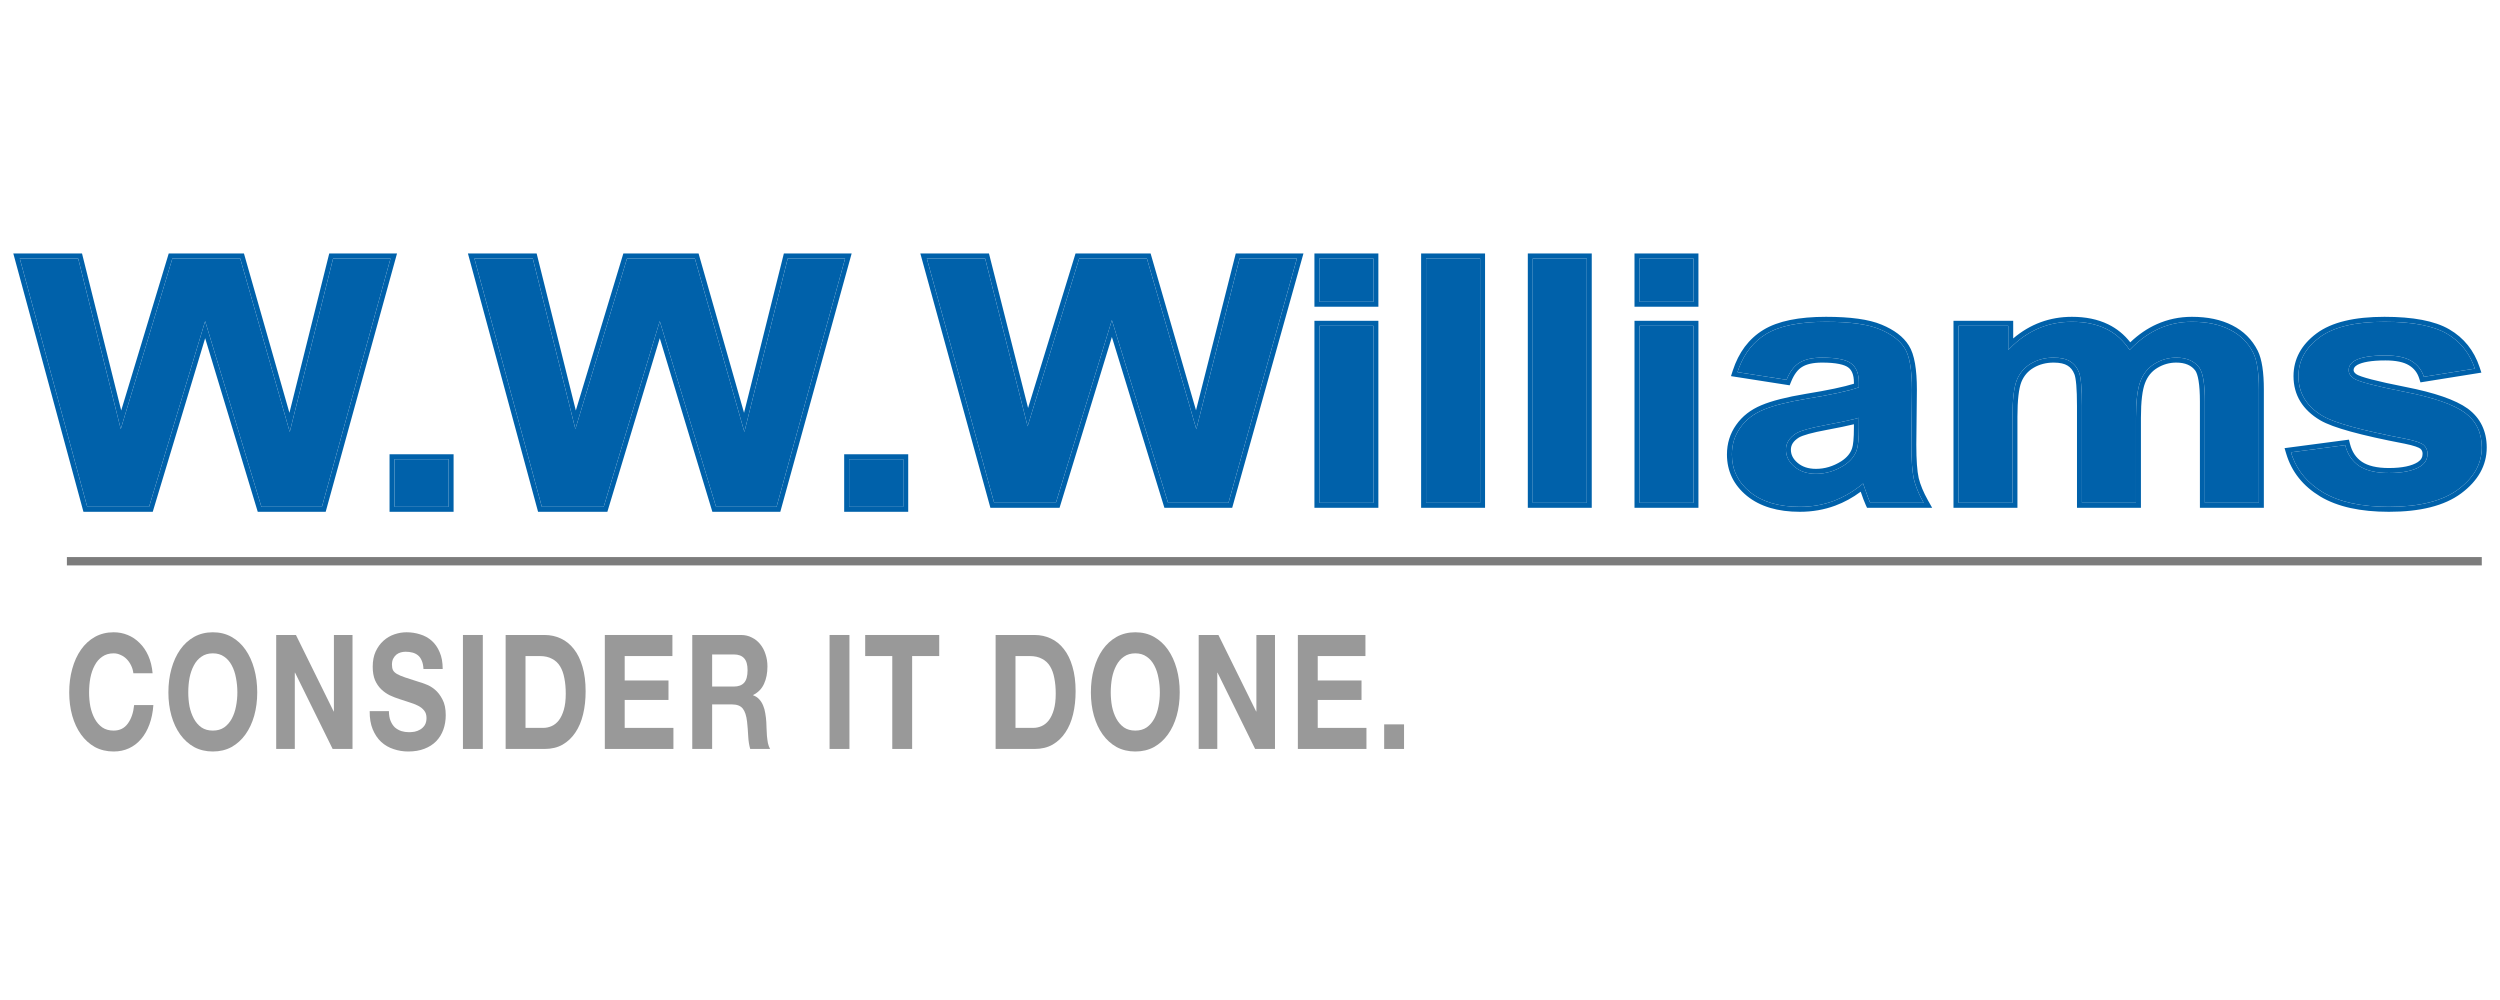 <svg width="300" height="120" viewBox="0 0 300 120" fill="none" xmlns="http://www.w3.org/2000/svg">
<path d="M16.005 80.795H18.313C18.242 80.003 18.07 79.301 17.797 78.688C17.524 78.075 17.174 77.564 16.749 77.156C16.334 76.734 15.858 76.415 15.322 76.198C14.795 75.981 14.233 75.873 13.636 75.873C12.806 75.873 12.057 76.058 11.388 76.428C10.73 76.798 10.174 77.309 9.718 77.96C9.262 78.612 8.913 79.378 8.67 80.259C8.427 81.127 8.306 82.072 8.306 83.093C8.306 84.09 8.427 85.022 8.67 85.89C8.913 86.745 9.262 87.492 9.718 88.131C10.174 88.769 10.73 89.274 11.388 89.644C12.057 90.001 12.806 90.18 13.636 90.18C14.304 90.18 14.917 90.053 15.474 89.797C16.03 89.542 16.516 89.171 16.931 88.686C17.346 88.201 17.681 87.614 17.934 86.924C18.187 86.235 18.344 85.462 18.404 84.607H16.096C16.005 85.526 15.752 86.266 15.337 86.828C14.932 87.39 14.365 87.671 13.636 87.671C13.099 87.671 12.644 87.543 12.269 87.288C11.895 87.02 11.591 86.669 11.358 86.235C11.125 85.8 10.953 85.315 10.842 84.779C10.74 84.23 10.69 83.668 10.69 83.093C10.69 82.493 10.74 81.912 10.842 81.35C10.953 80.789 11.125 80.291 11.358 79.856C11.591 79.409 11.895 79.058 12.269 78.803C12.644 78.535 13.099 78.401 13.636 78.401C13.93 78.401 14.208 78.465 14.471 78.592C14.745 78.707 14.988 78.873 15.2 79.09C15.413 79.308 15.59 79.563 15.732 79.856C15.873 80.137 15.965 80.45 16.005 80.795Z" fill="#999999"/>
<path d="M22.592 83.093C22.592 82.493 22.642 81.912 22.743 81.35C22.855 80.789 23.027 80.291 23.26 79.856C23.493 79.409 23.796 79.058 24.171 78.803C24.546 78.535 25.001 78.401 25.538 78.401C26.074 78.401 26.53 78.535 26.904 78.803C27.279 79.058 27.583 79.409 27.816 79.856C28.049 80.291 28.216 80.789 28.317 81.35C28.428 81.912 28.484 82.493 28.484 83.093C28.484 83.668 28.428 84.23 28.317 84.779C28.216 85.315 28.049 85.8 27.816 86.235C27.583 86.669 27.279 87.02 26.904 87.288C26.53 87.543 26.074 87.671 25.538 87.671C25.001 87.671 24.546 87.543 24.171 87.288C23.796 87.02 23.493 86.669 23.26 86.235C23.027 85.8 22.855 85.315 22.743 84.779C22.642 84.23 22.592 83.668 22.592 83.093ZM20.207 83.093C20.207 84.09 20.329 85.022 20.572 85.89C20.815 86.745 21.164 87.492 21.62 88.131C22.075 88.769 22.632 89.274 23.29 89.644C23.958 90.001 24.708 90.18 25.538 90.18C26.378 90.18 27.127 90.001 27.785 89.644C28.443 89.274 29 88.769 29.456 88.131C29.912 87.492 30.261 86.745 30.504 85.89C30.747 85.022 30.868 84.09 30.868 83.093C30.868 82.072 30.747 81.127 30.504 80.259C30.261 79.378 29.912 78.612 29.456 77.96C29 77.309 28.443 76.798 27.785 76.428C27.127 76.058 26.378 75.873 25.538 75.873C24.708 75.873 23.958 76.058 23.29 76.428C22.632 76.798 22.075 77.309 21.62 77.96C21.164 78.612 20.815 79.378 20.572 80.259C20.329 81.127 20.207 82.072 20.207 83.093Z" fill="#999999"/>
<path d="M33.143 76.198V89.874H35.376V80.719H35.406L39.917 89.874H42.301V76.198H40.069V85.373H40.038L35.513 76.198H33.143Z" fill="#999999"/>
<path d="M46.67 85.334H44.362C44.352 86.177 44.473 86.905 44.726 87.518C44.979 88.131 45.319 88.635 45.744 89.031C46.179 89.427 46.675 89.714 47.232 89.893C47.799 90.085 48.381 90.18 48.978 90.18C49.718 90.18 50.366 90.072 50.922 89.855C51.489 89.638 51.96 89.338 52.335 88.954C52.719 88.559 53.008 88.093 53.2 87.556C53.393 87.02 53.489 86.439 53.489 85.813C53.489 85.047 53.357 84.421 53.094 83.936C52.841 83.438 52.537 83.042 52.183 82.749C51.828 82.455 51.469 82.244 51.105 82.117C50.75 81.976 50.472 81.88 50.269 81.829C49.591 81.612 49.039 81.433 48.614 81.293C48.199 81.153 47.87 81.012 47.627 80.872C47.394 80.731 47.237 80.578 47.156 80.412C47.075 80.246 47.035 80.029 47.035 79.761C47.035 79.467 47.085 79.224 47.187 79.033C47.288 78.841 47.414 78.682 47.566 78.554C47.728 78.426 47.905 78.337 48.098 78.286C48.29 78.235 48.482 78.209 48.675 78.209C48.968 78.209 49.237 78.241 49.48 78.305C49.733 78.369 49.956 78.477 50.148 78.631C50.34 78.784 50.492 78.995 50.603 79.263C50.725 79.531 50.796 79.869 50.816 80.278H53.124C53.124 79.486 53.003 78.816 52.76 78.267C52.527 77.705 52.208 77.245 51.803 76.888C51.398 76.53 50.932 76.275 50.406 76.121C49.89 75.956 49.348 75.873 48.781 75.873C48.295 75.873 47.809 75.956 47.323 76.121C46.837 76.288 46.402 76.543 46.017 76.888C45.632 77.233 45.319 77.667 45.075 78.19C44.843 78.701 44.726 79.308 44.726 80.01C44.726 80.635 44.817 81.172 45 81.619C45.192 82.053 45.44 82.417 45.744 82.71C46.047 83.004 46.392 83.247 46.776 83.438C47.161 83.617 47.556 83.77 47.961 83.898C48.356 84.038 48.746 84.166 49.13 84.281C49.515 84.396 49.859 84.53 50.163 84.683C50.467 84.836 50.71 85.028 50.892 85.258C51.084 85.488 51.181 85.788 51.181 86.158C51.181 86.503 51.11 86.79 50.968 87.02C50.826 87.237 50.649 87.409 50.436 87.537C50.224 87.665 49.996 87.754 49.753 87.805C49.51 87.844 49.282 87.863 49.07 87.863C48.756 87.863 48.452 87.818 48.158 87.729C47.865 87.626 47.607 87.48 47.384 87.288C47.171 87.084 46.999 86.822 46.868 86.503C46.736 86.183 46.67 85.794 46.67 85.334Z" fill="#999999"/>
<path d="M55.553 76.198V89.874H57.937V76.198H55.553Z" fill="#999999"/>
<path d="M63.062 87.346V78.727H64.762C65.35 78.727 65.841 78.835 66.235 79.052C66.64 79.256 66.964 79.556 67.207 79.952C67.45 80.348 67.622 80.827 67.724 81.389C67.835 81.938 67.891 82.557 67.891 83.247C67.891 84 67.815 84.639 67.663 85.162C67.511 85.686 67.309 86.113 67.055 86.445C66.802 86.765 66.514 86.995 66.19 87.135C65.866 87.275 65.532 87.346 65.188 87.346H63.062ZM60.677 76.198V89.874H65.355C66.185 89.874 66.904 89.701 67.511 89.357C68.129 88.999 68.64 88.514 69.045 87.901C69.46 87.288 69.769 86.56 69.971 85.718C70.174 84.875 70.275 83.955 70.275 82.96C70.275 81.823 70.148 80.833 69.895 79.991C69.652 79.148 69.308 78.446 68.863 77.884C68.427 77.322 67.906 76.9 67.299 76.62C66.701 76.339 66.053 76.198 65.355 76.198H60.677Z" fill="#999999"/>
<path d="M72.579 76.198V89.874H80.81V87.346H74.963V83.994H80.218V81.657H74.963V78.727H80.689V76.198H72.579Z" fill="#999999"/>
<path d="M85.456 82.385V78.535H88.068C88.615 78.535 89.025 78.688 89.298 78.995C89.572 79.288 89.708 79.767 89.708 80.431C89.708 81.121 89.572 81.619 89.298 81.925C89.025 82.232 88.615 82.385 88.068 82.385H85.456ZM83.072 76.198V89.874H85.456V84.53H87.84C88.438 84.53 88.868 84.696 89.131 85.028C89.394 85.36 89.567 85.884 89.648 86.599C89.708 87.148 89.754 87.722 89.784 88.323C89.815 88.922 89.896 89.44 90.027 89.874H92.412C92.3 89.682 92.214 89.453 92.153 89.184C92.103 88.903 92.062 88.61 92.032 88.303C92.012 87.997 91.996 87.697 91.986 87.403C91.976 87.109 91.966 86.854 91.956 86.637C91.936 86.292 91.895 85.947 91.834 85.603C91.784 85.258 91.698 84.945 91.576 84.664C91.455 84.37 91.298 84.121 91.105 83.917C90.913 83.7 90.67 83.54 90.377 83.438V83.4C90.984 83.094 91.419 82.647 91.683 82.059C91.956 81.472 92.093 80.776 92.093 79.971C92.093 79.448 92.017 78.963 91.865 78.516C91.723 78.056 91.51 77.654 91.227 77.309C90.954 76.964 90.62 76.696 90.225 76.505C89.84 76.3 89.405 76.198 88.919 76.198H83.072Z" fill="#999999"/>
<path d="M99.549 76.198V89.874H101.933V76.198H99.549Z" fill="#999999"/>
<path d="M107.073 78.727V89.874H109.457V78.727H112.707V76.198H103.823V78.727H107.073Z" fill="#999999"/>
<path d="M121.859 87.346V78.727H123.559C124.147 78.727 124.638 78.835 125.033 79.052C125.438 79.256 125.762 79.556 126.005 79.952C126.248 80.348 126.42 80.827 126.521 81.389C126.632 81.938 126.688 82.557 126.688 83.247C126.688 84 126.612 84.639 126.46 85.162C126.309 85.686 126.106 86.113 125.853 86.445C125.6 86.765 125.312 86.995 124.988 87.135C124.664 87.275 124.329 87.346 123.985 87.346H121.859ZM119.474 76.198V89.874H124.153C124.982 89.874 125.701 89.701 126.309 89.357C126.927 88.999 127.438 88.514 127.843 87.901C128.258 87.288 128.566 86.56 128.769 85.718C128.971 84.875 129.073 83.955 129.073 82.96C129.073 81.823 128.946 80.833 128.693 79.991C128.45 79.148 128.106 78.446 127.66 77.884C127.225 77.322 126.704 76.9 126.096 76.62C125.498 76.339 124.85 76.198 124.153 76.198H119.474Z" fill="#999999"/>
<path d="M133.29 83.093C133.29 82.493 133.341 81.912 133.442 81.35C133.553 80.789 133.725 80.291 133.958 79.856C134.192 79.409 134.495 79.058 134.869 78.803C135.244 78.535 135.7 78.401 136.236 78.401C136.772 78.401 137.228 78.535 137.603 78.803C137.978 79.058 138.282 79.409 138.514 79.856C138.747 80.291 138.914 80.789 139.015 81.35C139.126 81.912 139.182 82.493 139.182 83.093C139.182 83.668 139.126 84.23 139.015 84.779C138.914 85.315 138.747 85.8 138.514 86.235C138.282 86.669 137.978 87.02 137.603 87.288C137.228 87.543 136.772 87.671 136.236 87.671C135.7 87.671 135.244 87.543 134.869 87.288C134.495 87.02 134.192 86.669 133.958 86.235C133.725 85.8 133.553 85.315 133.442 84.779C133.341 84.23 133.29 83.668 133.29 83.093ZM130.906 83.093C130.906 84.09 131.027 85.022 131.271 85.89C131.514 86.745 131.863 87.492 132.318 88.131C132.774 88.769 133.33 89.274 133.989 89.644C134.657 90.001 135.405 90.18 136.236 90.18C137.076 90.18 137.826 90.001 138.483 89.644C139.142 89.274 139.698 88.769 140.154 88.131C140.61 87.492 140.96 86.745 141.203 85.89C141.445 85.022 141.567 84.09 141.567 83.093C141.567 82.072 141.445 81.127 141.203 80.259C140.96 79.378 140.61 78.612 140.154 77.96C139.698 77.309 139.142 76.798 138.483 76.428C137.826 76.058 137.076 75.873 136.236 75.873C135.405 75.873 134.657 76.058 133.989 76.428C133.33 76.798 132.774 77.309 132.318 77.96C131.863 78.612 131.514 79.378 131.271 80.259C131.027 81.127 130.906 82.072 130.906 83.093Z" fill="#999999"/>
<path d="M143.842 76.198V89.874H146.075V80.719H146.104L150.615 89.874H152.999V76.198H150.767V85.373H150.736L146.211 76.198H143.842Z" fill="#999999"/>
<path d="M155.743 76.198V89.874H163.974V87.346H158.128V83.994H163.382V81.657H158.128V78.727H163.853V76.198H155.743Z" fill="#999999"/>
<path d="M166.1 86.924V89.874H168.484V86.924H166.1Z" fill="#999999"/>
<path d="M8.027 67.349H297.814" stroke="#7C7C7C"/>
<path fill-rule="evenodd" clip-rule="evenodd" d="M118.848 60.936L110.44 30.416H118.675L123.37 48.957L129.064 30.416H138.072L143.521 49.233L148.292 30.416H156.415L147.864 60.936H139.728L133.426 40.437L127.146 60.936H118.848ZM133.425 38.414L140.166 60.34H147.414L155.632 31.012H148.753L143.559 51.497L137.627 31.012H129.501L123.315 51.157L118.214 31.012H111.219L119.299 60.34H126.708L133.425 38.414ZM157.731 36.81V30.416H165.404V36.81H157.731ZM157.731 60.936V38.498H165.404V60.936H157.731ZM170.534 60.936V30.416H178.206V60.936H170.534ZM183.337 60.936V30.416H191.01V60.936H183.337ZM196.14 36.81V30.416H203.812V36.81H196.14ZM196.14 60.936V38.498H203.812V60.936H196.14ZM214.756 46.237L207.718 45.137L207.933 44.472C208.632 42.302 209.852 40.656 211.605 39.585C213.358 38.515 215.888 38.018 219.116 38.018C222.029 38.018 224.28 38.317 225.807 38.964C227.287 39.578 228.4 40.396 229.058 41.456C229.409 42.003 229.646 42.734 229.799 43.607C229.954 44.489 230.027 45.555 230.027 46.796V46.803L229.958 53.358V53.361C229.958 55.214 230.058 56.536 230.242 57.362C230.442 58.176 230.81 59.07 231.358 60.047L231.858 60.936H224.044L223.885 60.587C223.714 60.21 223.514 59.679 223.285 59.004C222.321 59.721 221.299 60.28 220.221 60.679C218.889 61.172 217.473 61.416 215.976 61.416C213.364 61.416 211.223 60.801 209.625 59.503L209.623 59.501C208.044 58.206 207.234 56.538 207.234 54.538C207.234 53.221 207.601 52.032 208.337 50.992C209.07 49.944 210.087 49.158 211.362 48.627C212.625 48.094 214.401 47.645 216.665 47.268L216.666 47.268C219.373 46.827 221.297 46.419 222.47 46.048V45.916C222.47 44.943 222.196 44.396 221.789 44.096L221.782 44.091C221.573 43.933 221.226 43.782 220.69 43.675C220.16 43.568 219.485 43.511 218.654 43.511C217.557 43.511 216.781 43.703 216.265 44.023L216.257 44.028C215.758 44.326 215.304 44.886 214.934 45.801L214.756 46.237ZM223.064 46.476C221.894 46.903 219.792 47.363 216.761 47.856C214.515 48.23 212.791 48.67 211.59 49.177C210.406 49.67 209.483 50.391 208.821 51.337C208.159 52.271 207.828 53.338 207.828 54.538C207.828 56.352 208.551 57.852 209.998 59.039C211.459 60.226 213.453 60.82 215.976 60.82C217.407 60.82 218.754 60.586 220.015 60.12C221.095 59.72 222.118 59.15 223.085 58.41C223.249 58.284 223.41 58.154 223.571 58.019C223.614 58.119 223.684 58.319 223.781 58.617C223.788 58.638 223.794 58.658 223.802 58.679C224.048 59.413 224.256 59.966 224.424 60.34H230.842C230.73 60.138 230.623 59.94 230.524 59.744C230.123 58.953 229.837 58.204 229.665 57.499C229.465 56.605 229.365 55.225 229.365 53.358L229.434 46.796C229.434 44.356 229.142 42.682 228.557 41.775C227.988 40.855 226.994 40.101 225.579 39.514C224.163 38.914 222.009 38.614 219.116 38.614C215.93 38.614 213.53 39.108 211.914 40.094C210.452 40.987 209.38 42.317 208.7 44.084C208.627 44.27 208.561 44.46 208.497 44.656L214.384 45.576C214.784 44.589 215.307 43.902 215.953 43.515C216.599 43.115 217.5 42.915 218.654 42.915C220.362 42.915 221.525 43.149 222.139 43.615C222.755 44.069 223.064 44.836 223.064 45.916V46.476ZM222.247 53.807L222.25 53.799C222.38 53.428 222.47 52.613 222.47 51.257V50.91C221.648 51.111 220.564 51.335 219.223 51.584C218.333 51.748 217.607 51.91 217.041 52.067C216.471 52.225 216.099 52.37 215.886 52.49C215.172 52.932 214.907 53.42 214.907 53.958C214.907 54.545 215.15 55.066 215.712 55.543C216.264 56.01 216.983 56.263 217.915 56.263C218.965 56.263 219.971 55.966 220.946 55.355C221.64 54.906 222.053 54.386 222.247 53.807ZM221.262 55.859C220.2 56.525 219.085 56.859 217.915 56.859C216.869 56.859 216.007 56.572 215.33 55.999C214.652 55.425 214.314 54.745 214.314 53.958C214.314 53.158 214.738 52.498 215.584 51.978C216.138 51.657 217.315 51.331 219.116 50.997C220.535 50.734 221.653 50.501 222.47 50.296C222.69 50.241 222.887 50.188 223.064 50.137V51.257C223.064 52.604 222.978 53.518 222.81 53.998C222.563 54.732 222.048 55.352 221.262 55.859ZM234.418 38.498H241.584V40.613C243.611 38.89 245.967 38.018 248.632 38.018C250.27 38.018 251.724 38.31 252.975 38.917C254.02 39.425 254.906 40.148 255.632 41.078C256.613 40.143 257.669 39.418 258.8 38.91C260.125 38.315 261.538 38.018 263.035 38.018C264.902 38.018 266.523 38.35 267.873 39.042C269.231 39.725 270.254 40.744 270.928 42.087L270.931 42.091C271.441 43.127 271.662 44.712 271.662 46.756V60.936H263.989V48.197C263.989 47.16 263.933 46.329 263.828 45.693C263.723 45.045 263.574 44.664 263.436 44.471C262.975 43.859 262.252 43.511 261.142 43.511C260.345 43.511 259.595 43.721 258.884 44.147C258.207 44.554 257.713 45.151 257.403 45.968L257.402 45.971C257.09 46.783 256.911 48.15 256.911 50.137V60.936H249.238V48.697C249.238 47.672 249.209 46.841 249.154 46.198C249.097 45.54 249.015 45.128 248.932 44.911C248.743 44.42 248.462 44.085 248.098 43.868L248.091 43.864C247.742 43.649 247.209 43.511 246.438 43.511C245.534 43.511 244.737 43.721 244.035 44.131C243.353 44.529 242.864 45.097 242.558 45.855C242.262 46.625 242.092 47.988 242.092 50.017V60.936H234.418V38.498ZM242.006 45.636C242.36 44.756 242.938 44.082 243.737 43.615C244.538 43.149 245.437 42.915 246.438 42.915C247.269 42.915 247.923 43.062 248.4 43.355C248.893 43.649 249.254 44.096 249.485 44.696C249.716 45.296 249.831 46.63 249.831 48.697V60.34H256.318V50.137C256.318 48.137 256.495 46.676 256.848 45.756C257.203 44.822 257.78 44.115 258.58 43.635C259.38 43.155 260.234 42.915 261.142 42.915C262.389 42.915 263.312 43.315 263.913 44.115C264.359 44.729 264.582 46.089 264.582 48.197V60.34H271.068V46.756C271.068 44.729 270.845 43.262 270.398 42.355C269.783 41.128 268.852 40.201 267.605 39.574C266.359 38.934 264.836 38.614 263.035 38.614C261.619 38.614 260.288 38.894 259.042 39.454C257.959 39.941 256.939 40.645 255.983 41.565C255.84 41.703 255.697 41.847 255.556 41.995C255.444 41.824 255.328 41.659 255.206 41.5C254.526 40.612 253.697 39.93 252.717 39.454C251.562 38.894 250.2 38.614 248.632 38.614C245.945 38.614 243.596 39.546 241.584 41.408C241.382 41.595 241.185 41.79 240.99 41.995V39.094H235.012V60.34H241.498V50.017C241.498 47.977 241.668 46.516 242.006 45.636ZM274.146 53.778L281.869 52.758L281.999 53.271C282.244 54.237 282.727 54.939 283.438 55.422C284.151 55.893 285.203 56.163 286.664 56.163C288.294 56.163 289.421 55.901 290.13 55.456C290.546 55.182 290.711 54.862 290.711 54.458C290.711 54.201 290.628 54.012 290.456 53.851C290.373 53.786 290.193 53.689 289.866 53.577C289.539 53.465 289.105 53.353 288.559 53.243C285.935 52.741 283.783 52.26 282.104 51.797C280.438 51.339 279.195 50.887 278.422 50.431C276.326 49.191 275.221 47.414 275.221 45.136C275.221 43.078 276.174 41.364 277.977 40.016C279.806 38.649 282.561 38.018 286.134 38.018C289.522 38.018 292.142 38.492 293.909 39.518C295.669 40.541 296.886 42.06 297.545 44.047L297.766 44.714L290.455 45.885L290.299 45.396C290.082 44.708 289.675 44.193 289.062 43.828L289.057 43.825C288.467 43.466 287.554 43.251 286.249 43.251C284.564 43.251 283.473 43.46 282.873 43.793C282.518 44.006 282.433 44.212 282.433 44.416C282.433 44.555 282.491 44.729 282.807 44.934C282.892 44.989 283.074 45.073 283.386 45.181C283.692 45.287 284.09 45.404 284.586 45.534C285.577 45.793 286.93 46.092 288.648 46.431C292.122 47.114 294.647 47.966 296.127 49.032L296.133 49.036C297.65 50.157 298.407 51.734 298.407 53.698C298.407 55.874 297.344 57.711 295.35 59.198C293.327 60.707 290.401 61.416 286.664 61.416C283.265 61.416 280.499 60.82 278.419 59.571L278.418 59.57C276.363 58.327 274.992 56.617 274.347 54.449L274.146 53.778ZM288.534 47.016C285.087 46.336 283.071 45.809 282.486 45.436C282.056 45.156 281.84 44.816 281.84 44.416C281.84 43.949 282.086 43.569 282.579 43.275C283.317 42.862 284.54 42.655 286.249 42.655C287.602 42.655 288.642 42.875 289.364 43.315C290.104 43.755 290.603 44.389 290.865 45.216L296.982 44.236C296.918 44.041 296.848 43.851 296.772 43.666C296.125 42.092 295.071 40.882 293.612 40.035C291.981 39.088 289.488 38.614 286.134 38.614C282.61 38.614 280.009 39.241 278.331 40.495C276.653 41.748 275.814 43.295 275.814 45.136C275.814 47.176 276.784 48.77 278.724 49.917C280.124 50.744 283.44 51.657 288.673 52.658C289.796 52.885 290.519 53.131 290.842 53.398C291.15 53.678 291.304 54.032 291.304 54.458C291.304 55.085 291.02 55.585 290.45 55.959C289.603 56.492 288.342 56.759 286.664 56.759C285.14 56.759 283.955 56.479 283.109 55.919C282.263 55.345 281.701 54.512 281.424 53.418L274.915 54.278C274.973 54.474 275.037 54.666 275.108 54.854C275.768 56.598 276.972 58 278.724 59.059C280.678 60.233 283.325 60.82 286.664 60.82C290.342 60.82 293.12 60.12 294.997 58.719C296.875 57.319 297.814 55.645 297.814 53.698C297.814 51.911 297.136 50.517 295.782 49.517C294.413 48.53 291.996 47.697 288.534 47.016ZM10.013 61.416L1.596 30.416H9.842L14.545 49.257L20.247 30.416H29.273L34.731 49.537L39.509 30.416H47.643L39.082 61.416H30.93L24.619 40.585L18.329 61.416H10.013ZM17.889 60.82H10.466L2.373 31.012H9.379L14.49 51.487L20.687 31.012H28.826L34.769 51.833L39.972 31.012H46.863L38.631 60.82H31.37L24.618 38.535L17.889 60.82ZM46.746 61.416V54.51H54.431V61.416H46.746ZM64.568 61.416L56.151 30.416H64.397L69.099 49.257L74.802 30.416H83.828L89.286 49.537L94.064 30.416H102.198L93.636 61.416H85.485L79.174 40.585L72.883 61.416H64.568ZM72.444 60.82H65.021L56.928 31.012H63.934L69.044 51.487L75.242 31.012H83.381L89.324 51.833L94.526 31.012H101.417L93.185 60.82H85.925L79.172 38.535L72.444 60.82ZM101.301 61.416V54.51H108.986V61.416H101.301ZM158.324 36.214H164.811V31.012H158.324V36.214ZM158.324 60.34H164.811V39.094H158.324V60.34ZM171.128 31.012H177.613V60.34H171.128V31.012ZM183.93 60.34H190.417V31.012H183.93V60.34ZM196.734 31.012H203.219V36.214H196.734V31.012ZM196.734 39.094H203.219V60.34H196.734V39.094ZM47.34 60.82H53.837V55.106H47.34V60.82ZM101.895 60.82H108.392V55.106H101.895V60.82Z" fill="#0061AA"/>
<path d="M10.466 60.82H17.889L24.618 38.535L31.37 60.82H38.631L46.863 31.012H39.972L34.769 51.833L28.826 31.012H20.687L14.49 51.487L9.379 31.012H2.373L10.466 60.82Z" fill="#0061AA"/>
<path d="M47.34 60.819V55.106H53.837V60.819H47.34Z" fill="#0061AA"/>
<path d="M65.021 60.82H72.444L79.172 38.535L85.924 60.82H93.185L101.417 31.012H94.526L89.324 51.833L83.381 31.012H75.241L69.044 51.487L63.934 31.012H56.928L65.021 60.82Z" fill="#0061AA"/>
<path d="M101.895 60.819V55.106H108.392V60.819H101.895Z" fill="#0061AA"/>
<path d="M147.414 60.34H140.166L133.425 38.414L126.708 60.34H119.299L111.219 31.012H118.214L123.315 51.157L129.501 31.012H137.627L143.559 51.498L148.753 31.012H155.632L147.414 60.34Z" fill="#0061AA"/>
<path d="M158.324 60.34V39.094H164.811V60.34H158.324Z" fill="#0061AA"/>
<path d="M158.324 36.214V31.012H164.811V36.214H158.324Z" fill="#0061AA"/>
<path d="M171.128 31.012V60.34H177.613V31.012H171.128Z" fill="#0061AA"/>
<path d="M183.93 60.34V31.012H190.417V60.34H183.93Z" fill="#0061AA"/>
<path d="M196.734 31.012V36.214H203.219V31.012H196.734Z" fill="#0061AA"/>
<path d="M196.734 39.094V60.34H203.219V39.094H196.734Z" fill="#0061AA"/>
<path fill-rule="evenodd" clip-rule="evenodd" d="M216.761 47.856C219.792 47.363 221.894 46.903 223.063 46.476V45.916C223.063 44.835 222.755 44.069 222.139 43.615C221.525 43.148 220.362 42.915 218.654 42.915C217.5 42.915 216.599 43.115 215.953 43.515C215.307 43.902 214.784 44.589 214.384 45.576L208.497 44.655C208.561 44.46 208.627 44.269 208.7 44.084C209.379 42.317 210.452 40.987 211.914 40.094C213.53 39.107 215.93 38.614 219.116 38.614C222.009 38.614 224.163 38.914 225.579 39.514C226.994 40.101 227.987 40.854 228.557 41.775C229.142 42.681 229.434 44.355 229.434 46.796L229.365 53.358C229.365 55.225 229.465 56.605 229.665 57.499C229.837 58.204 230.123 58.952 230.524 59.743C230.623 59.939 230.729 60.138 230.842 60.339H224.424C224.256 59.966 224.048 59.413 223.801 58.679L223.781 58.617C223.684 58.318 223.614 58.119 223.571 58.019C223.41 58.154 223.249 58.284 223.085 58.409C222.118 59.15 221.095 59.72 220.015 60.119C218.754 60.586 217.407 60.819 215.976 60.819C213.453 60.819 211.459 60.226 209.998 59.039C208.551 57.852 207.828 56.352 207.828 54.538C207.828 53.337 208.159 52.271 208.821 51.337C209.483 50.39 210.406 49.67 211.59 49.176C212.791 48.67 214.515 48.23 216.761 47.856ZM221.262 55.858C220.2 56.525 219.085 56.858 217.915 56.858C216.869 56.858 216.007 56.572 215.33 55.998C214.652 55.425 214.314 54.745 214.314 53.958C214.314 53.157 214.738 52.497 215.584 51.977C216.138 51.657 217.315 51.33 219.116 50.997C220.535 50.734 221.653 50.5 222.47 50.296C222.69 50.24 222.887 50.188 223.063 50.137V51.257C223.063 52.604 222.978 53.518 222.81 53.998C222.563 54.731 222.048 55.352 221.262 55.858Z" fill="#0061AA"/>
<path d="M242.006 45.636C242.36 44.755 242.937 44.082 243.737 43.615C244.538 43.148 245.437 42.915 246.438 42.915C247.269 42.915 247.923 43.062 248.4 43.355C248.893 43.648 249.254 44.095 249.485 44.695C249.716 45.295 249.831 46.629 249.831 48.696V60.339H256.318V50.137C256.318 48.136 256.494 46.676 256.848 45.756C257.203 44.822 257.779 44.115 258.58 43.635C259.38 43.155 260.234 42.915 261.142 42.915C262.389 42.915 263.312 43.315 263.913 44.115C264.359 44.729 264.582 46.089 264.582 48.196V60.339H271.068V46.756C271.068 44.729 270.845 43.262 270.398 42.355C269.783 41.128 268.852 40.201 267.605 39.574C266.359 38.934 264.836 38.614 263.035 38.614C261.619 38.614 260.288 38.894 259.042 39.454C257.959 39.941 256.939 40.644 255.983 41.564C255.84 41.703 255.697 41.846 255.556 41.995C255.444 41.823 255.328 41.658 255.206 41.5C254.526 40.611 253.697 39.929 252.717 39.454C251.562 38.894 250.2 38.614 248.632 38.614C245.945 38.614 243.596 39.545 241.584 41.408C241.382 41.594 241.185 41.79 240.99 41.995V39.094H235.012V60.339H241.498V50.017C241.498 47.976 241.668 46.516 242.006 45.636Z" fill="#0061AA"/>
<path d="M282.486 45.435C283.071 45.809 285.087 46.336 288.534 47.016C291.996 47.696 294.413 48.53 295.782 49.517C297.136 50.517 297.814 51.911 297.814 53.698C297.814 55.645 296.875 57.319 294.997 58.719C293.12 60.119 290.342 60.819 286.664 60.819C283.325 60.819 280.678 60.233 278.724 59.059C276.972 58 275.768 56.598 275.108 54.853C275.037 54.666 274.973 54.474 274.915 54.278L281.424 53.417C281.701 54.511 282.263 55.345 283.109 55.918C283.955 56.478 285.14 56.758 286.664 56.758C288.342 56.758 289.603 56.492 290.45 55.958C291.02 55.585 291.304 55.085 291.304 54.458C291.304 54.031 291.15 53.678 290.842 53.398C290.519 53.131 289.796 52.884 288.673 52.657C283.44 51.657 280.124 50.743 278.724 49.917C276.784 48.77 275.814 47.176 275.814 45.135C275.814 43.295 276.653 41.748 278.331 40.494C280.009 39.241 282.61 38.614 286.134 38.614C289.488 38.614 291.981 39.087 293.612 40.034C295.071 40.882 296.125 42.092 296.772 43.665C296.848 43.85 296.918 44.04 296.982 44.235L290.865 45.215C290.603 44.389 290.104 43.755 289.364 43.315C288.642 42.875 287.602 42.655 286.249 42.655C284.54 42.655 283.317 42.862 282.579 43.275C282.086 43.568 281.84 43.949 281.84 44.415C281.84 44.815 282.056 45.155 282.486 45.435Z" fill="#0061AA"/>
</svg>
